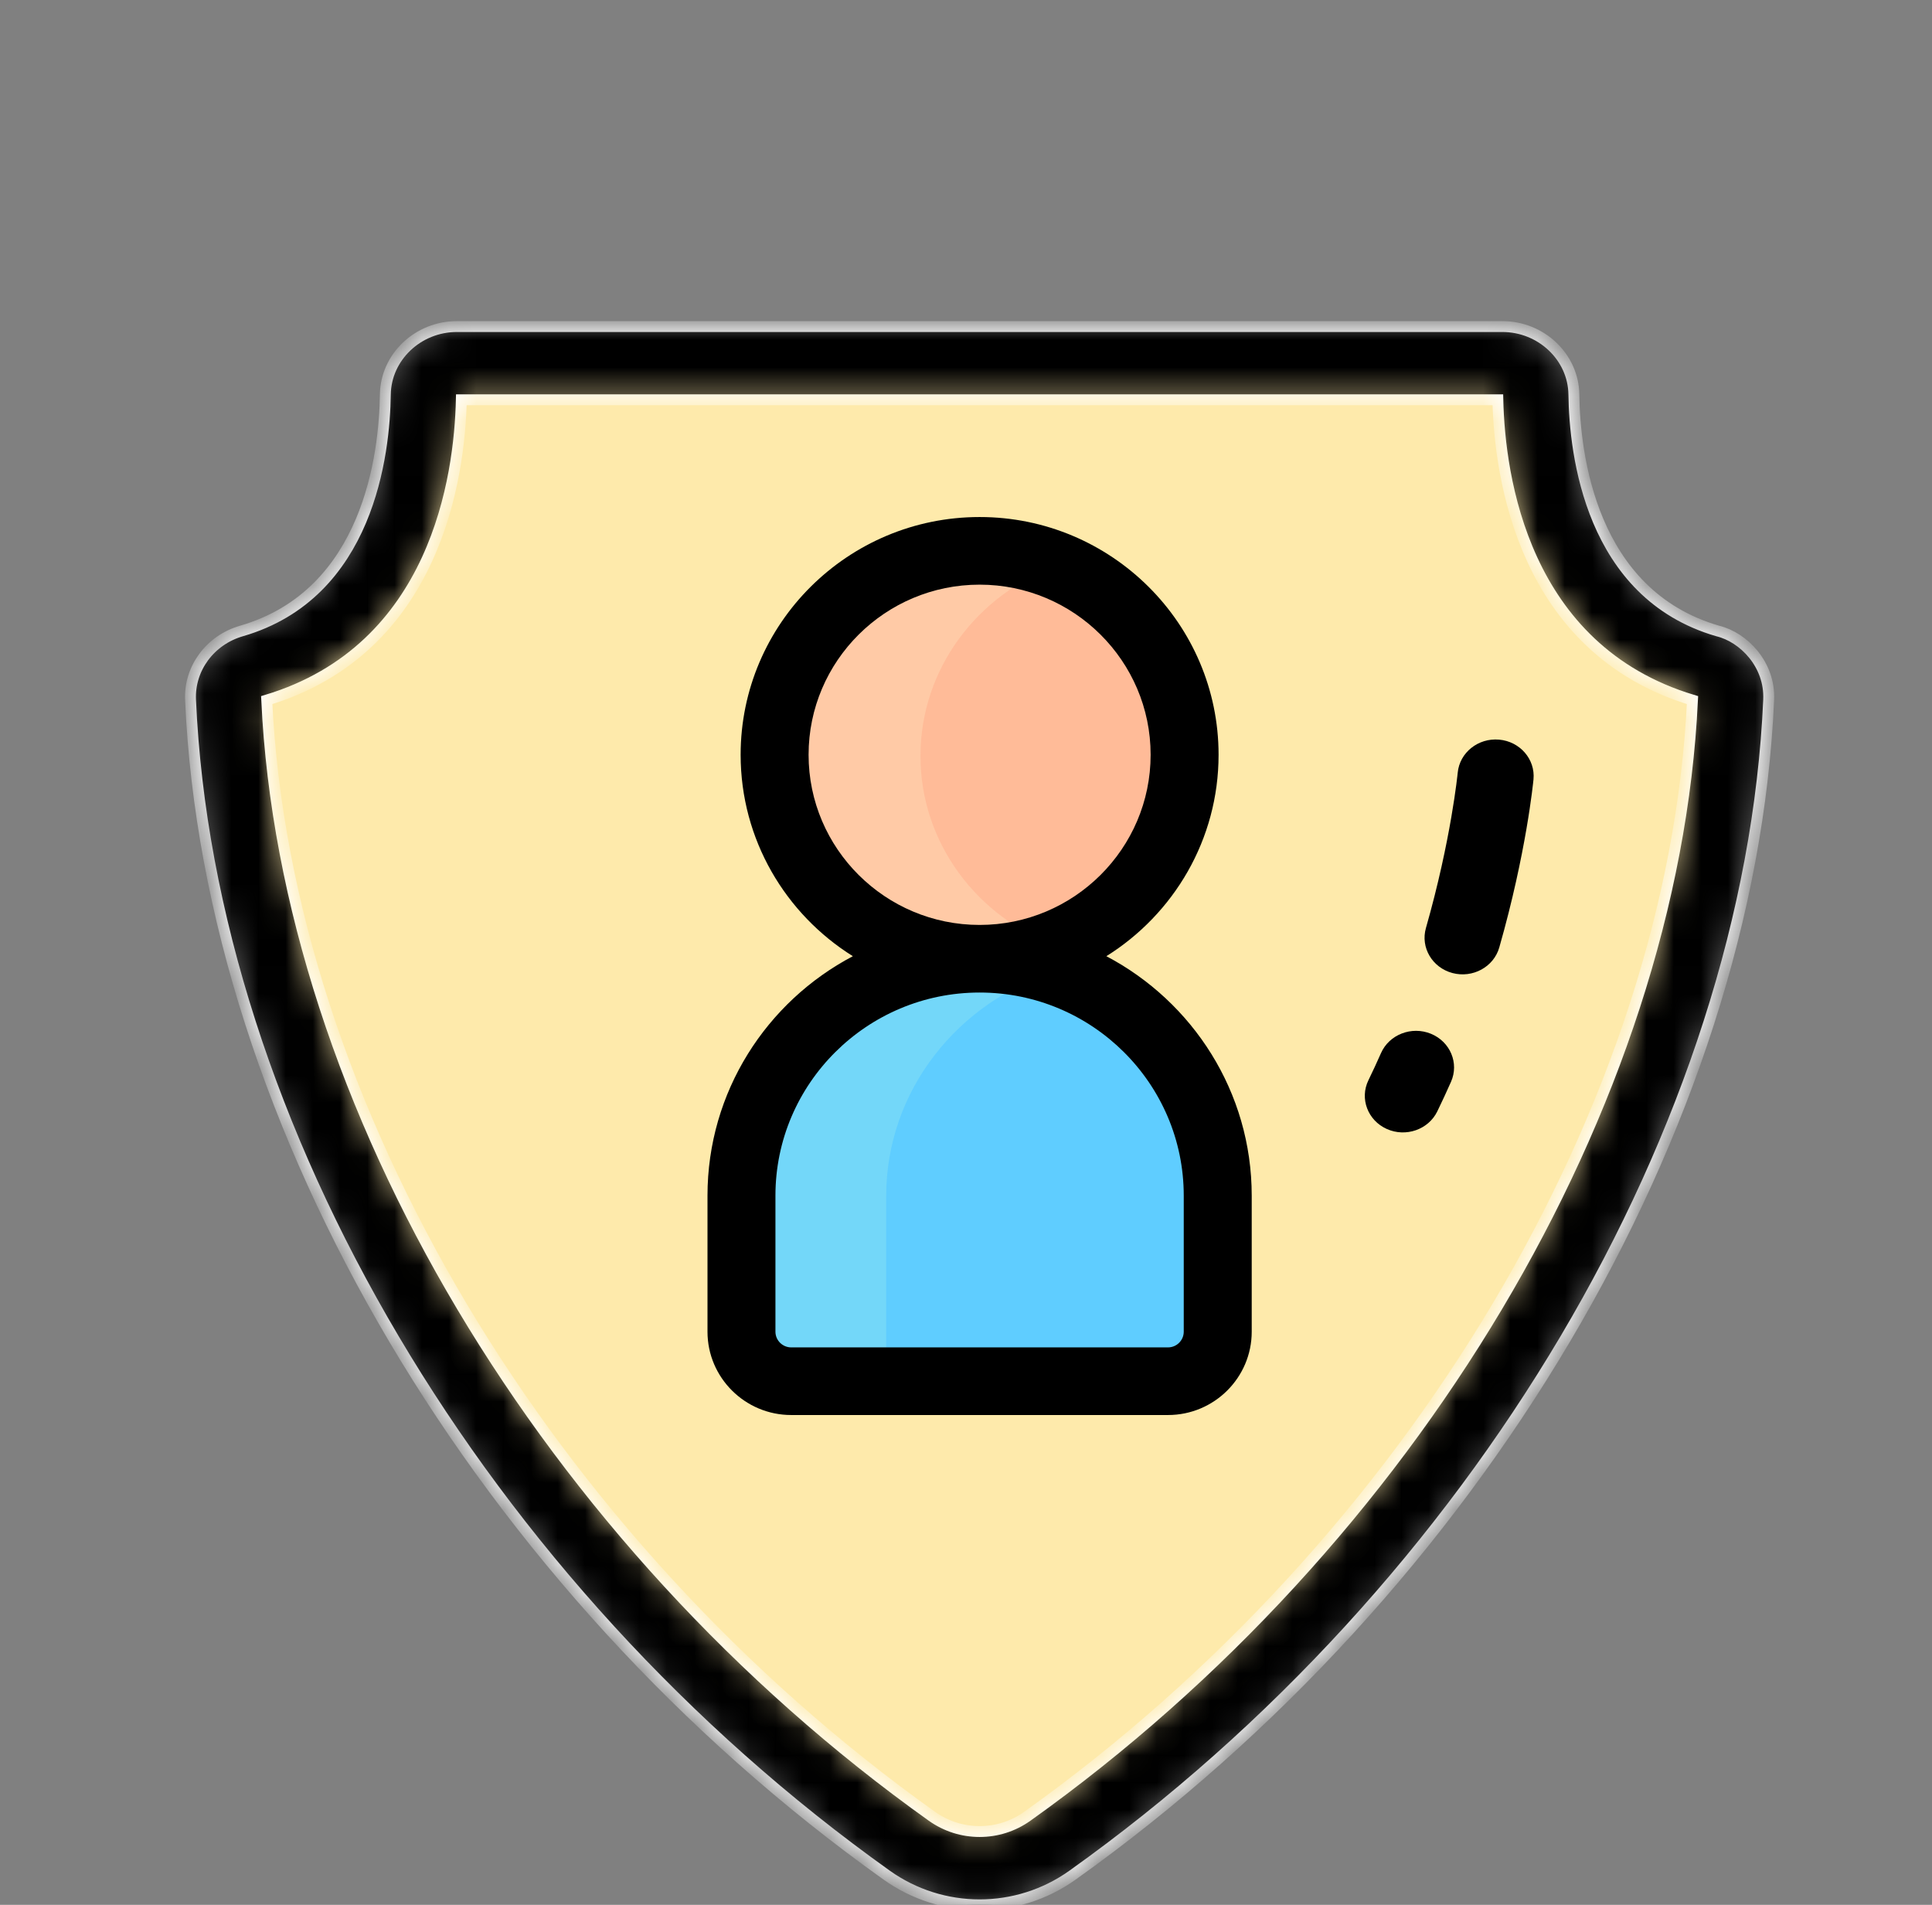 <svg xmlns="http://www.w3.org/2000/svg" width="71" height="70" viewBox="0 0 71 70" fill="none"><rect x="0" y="0" width="71" height="70" fill="#808080" stroke="none"/><path d="M62.724 24.476C57.169 22.868 56.474 17.027 56.441 14.511C56.431 13.869 55.875 13.345 55.208 13.345H16.793C16.125 13.345 15.569 13.869 15.56 14.511C15.527 17.027 14.831 22.868 9.277 24.476C8.739 24.633 8.376 25.118 8.4 25.658C9.131 42.298 20.391 58.542 33.416 67.827C34.953 68.922 37.047 68.922 38.584 67.827C51.553 58.583 62.859 42.533 63.601 25.658C63.624 25.118 63.261 24.633 62.724 24.476Z" fill="#FEEAAB"></path><path d="M36.126 35.262C40.42 35.262 43.902 31.912 43.902 27.78C43.902 23.648 40.42 20.298 36.126 20.298C31.831 20.298 28.35 23.648 28.35 27.78C28.35 31.912 31.831 35.262 36.126 35.262Z" fill="#FFBB98"></path><path d="M43.27 50.76H28.979C27.937 50.76 27.092 49.947 27.092 48.944V43.953C27.092 39.153 31.136 35.262 36.125 35.262C41.114 35.262 45.158 39.153 45.158 43.953V48.944C45.157 49.947 44.312 50.76 43.27 50.76Z" fill="#5FCDFF"></path><path d="M38.864 34.785C38.013 35.094 37.09 35.262 36.126 35.262C31.83 35.262 28.352 31.912 28.352 27.779C28.352 23.649 31.83 20.299 36.126 20.299C37.09 20.299 38.013 20.467 38.864 20.776C35.918 21.84 33.827 24.576 33.827 27.779C33.826 30.985 35.918 33.721 38.864 34.785Z" fill="#FFCAA6"></path><path d="M38.863 35.67C35.213 36.783 32.567 40.074 32.567 43.954V50.76H28.979C27.937 50.76 27.092 49.947 27.092 48.944V44.132C27.092 39.463 30.844 35.493 35.691 35.273C36.803 35.222 37.872 35.367 38.863 35.67Z" fill="#73D7F9"></path><mask id="path-6-inside-1_1103_2944" fill="white"><path d="M32.584 68.908C34.627 70.364 37.373 70.365 39.416 68.908C54.268 58.322 64.31 41.367 64.998 25.715C65.055 24.411 64.069 23.415 63.127 23.188C58.439 21.831 57.867 16.656 57.839 14.493C57.819 13.118 56.638 12 55.208 12H16.792C15.362 12 14.182 13.118 14.161 14.494C14.133 16.656 13.561 21.831 8.872 23.188C7.721 23.523 6.952 24.562 7.002 25.715C7.69 41.367 17.732 58.321 32.584 68.908ZM16.954 14.691H55.045C55.11 17.516 55.972 23.847 62.198 25.728C61.495 40.566 51.911 56.654 37.752 66.746C36.704 67.493 35.297 67.493 34.248 66.746C20.088 56.652 10.504 40.566 9.802 25.728C16.029 23.847 16.89 17.513 16.954 14.691Z"></path></mask><path d="M32.584 68.908C34.627 70.364 37.373 70.365 39.416 68.908C54.268 58.322 64.31 41.367 64.998 25.715C65.055 24.411 64.069 23.415 63.127 23.188C58.439 21.831 57.867 16.656 57.839 14.493C57.819 13.118 56.638 12 55.208 12H16.792C15.362 12 14.182 13.118 14.161 14.494C14.133 16.656 13.561 21.831 8.872 23.188C7.721 23.523 6.952 24.562 7.002 25.715C7.69 41.367 17.732 58.321 32.584 68.908ZM16.954 14.691H55.045C55.11 17.516 55.972 23.847 62.198 25.728C61.495 40.566 51.911 56.654 37.752 66.746C36.704 67.493 35.297 67.493 34.248 66.746C20.088 56.652 10.504 40.566 9.802 25.728C16.029 23.847 16.89 17.513 16.954 14.691Z" fill="black" stroke="white" stroke-width="0.4" mask="url(#path-6-inside-1_1103_2944)"></path><path d="M42.923 52C44.62 52 46 50.627 46 48.938V43.939C46 40.126 43.831 36.809 40.658 35.139C43.133 33.592 44.782 30.853 44.782 27.737C44.782 22.919 40.843 19 36 19C31.157 19 27.218 22.92 27.218 27.737C27.218 30.853 28.867 33.592 31.342 35.139C28.168 36.809 26 40.126 26 43.939V48.938C26 50.627 27.381 52 29.077 52H42.923ZM29.715 27.737C29.715 24.289 32.534 21.485 36 21.485C39.465 21.485 42.285 24.29 42.285 27.737C42.285 31.185 39.465 33.99 36 33.99C32.534 33.99 29.715 31.185 29.715 27.737ZM28.497 48.938V43.938C28.497 39.823 31.863 36.474 36 36.474C40.137 36.474 43.502 39.823 43.502 43.938V48.938C43.502 49.256 43.242 49.515 42.923 49.515H29.077C28.758 49.515 28.497 49.257 28.497 48.938Z" fill="black"></path><path d="M53.379 35.758C54.12 35.954 54.893 35.536 55.098 34.817C56.093 31.336 56.344 28.75 56.355 28.641C56.425 27.901 55.858 27.247 55.089 27.18C54.32 27.114 53.639 27.658 53.57 28.398C53.567 28.423 53.331 30.852 52.402 34.104C52.197 34.82 52.635 35.561 53.379 35.758Z" fill="black"></path><path d="M50.963 41.488C51.661 41.802 52.494 41.513 52.821 40.839C52.997 40.477 53.164 40.115 53.324 39.754C53.627 39.07 53.296 38.28 52.585 37.989C51.875 37.699 51.053 38.017 50.751 38.7C50.604 39.033 50.45 39.366 50.288 39.699C49.961 40.372 50.263 41.173 50.963 41.488Z" fill="black"></path></svg>